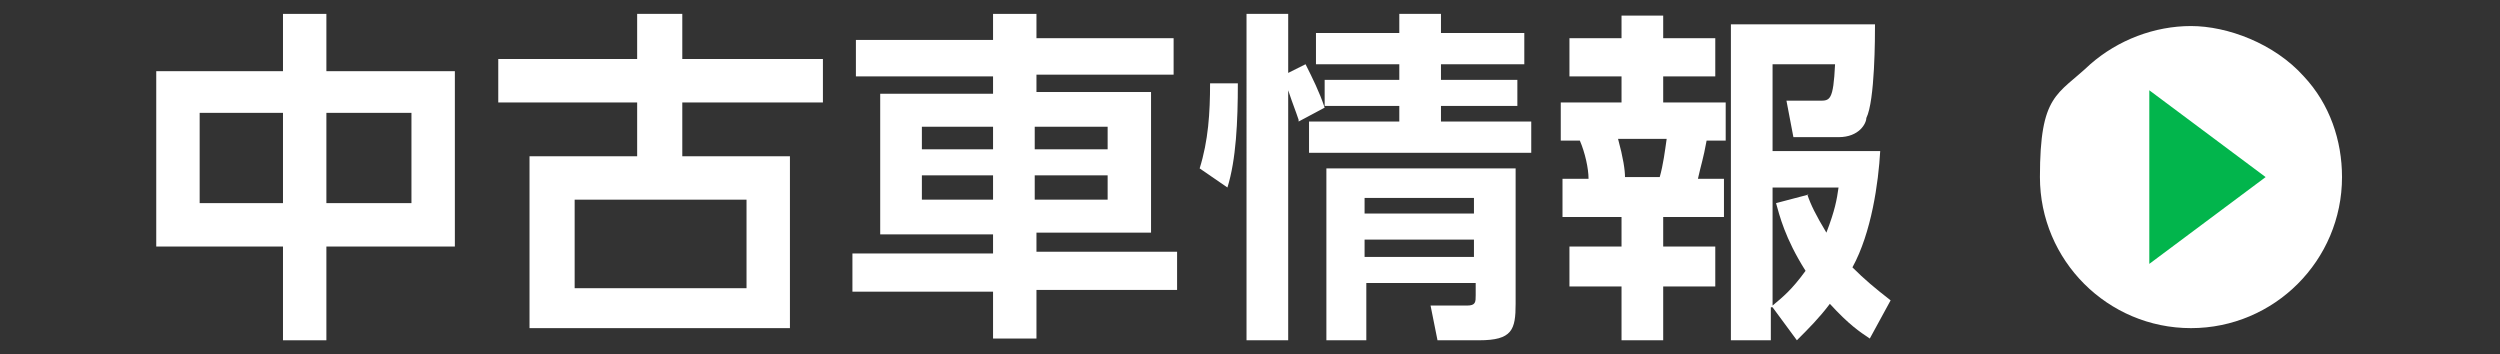 <?xml version="1.0" encoding="UTF-8"?>
<svg id="_レイヤー_1" data-name="レイヤー_1" xmlns="http://www.w3.org/2000/svg" version="1.1" viewBox="0 0 144 20.4">
  <rect x="0" y="0" width="144" height="20.4" fill="#333333" stroke="none"/>
  <!-- Generator: Adobe Illustrator 29.4.0, SVG Export Plug-In . SVG Version: 2.1.0 Build 152)  -->
  <defs>
    <style>
      .st0 {
        fill: #02b54c;
      }

      .st1 {
        fill: #fff;
      }
    </style>
  </defs>
  <path class="st1" d="M16.3,4.1V.8h2.5v3.3h7.4v10.1h-7.4v5.4h-2.5v-5.4h-7.3V4.1h7.3ZM16.3,6.5h-4.8v5.2h4.8v-5.2ZM23.7,6.5h-4.9v5.2h4.9v-5.2Z"/>
  <path class="st1" d="M36.7,3.4V.8h2.6v2.6h8.1v2.5h-8.1v3.1h6.2v9.9h-15v-9.9h6.2v-3.1h-8v-2.5h8ZM33.1,11.5v5.1h9.9v-5.1h-9.9Z"/>
  <path class="st1" d="M57.2,19.6v-2.8h-8.1v-2.2h8.1v-1.1h-6.5V5.4h6.5v-1h-7.9v-2.1h7.9V.8h2.5v1.4h7.9v2.1h-7.9v1h6.6v8.1h-6.6v1.1h8.1v2.2h-8.1v2.8h-2.5ZM53.1,7.3v1.3h4.1v-1.3h-4.1ZM53.1,10.1v1.4h4.1v-1.4h-4.1ZM59.6,7.3v1.3h4.2v-1.3h-4.2ZM59.6,10.1v1.4h4.2v-1.4h-4.2Z"/>
  <path class="st1" d="M69.1,9.7c.5-1.6.6-3.2.6-4.9h1.6c0,2.2-.1,4.4-.6,6l-1.6-1.1ZM74.8,6.9c-.2-.6-.3-.8-.6-1.7v14.4h-2.4V.8h2.4v3.4l1-.5c.4.8.8,1.6,1.1,2.5l-1.5.8ZM80.6.8h2.4v1.1h4.8v1.8h-4.8v.9h4.4v1.5h-4.4v.9h5.2v1.8h-12.8v-1.8h5.2v-.9h-4.3v-1.5h4.3v-.9h-4.8v-1.8h4.8V.8ZM87.3,9.7v7.8c0,1.5-.2,2.1-2.1,2.1h-2.4l-.4-2h2.1c.5,0,.5-.2.5-.6v-.7h-6.3v3.3h-2.3v-9.9h11ZM78.6,11.4v.9h6.3v-.9h-6.3ZM78.6,13.8v1h6.3v-1h-6.3Z"/>
  <path class="st1" d="M93.4.9h2.4v1.3h3v2.2h-3v1.5h3.6v2.2h-1.1c-.2,1.1-.3,1.3-.5,2.2h1.5v2.2h-3.5v1.7h3v2.3h-3v3.1h-2.4v-3.1h-3v-2.3h3v-1.7h-3.4v-2.2h1.5c0-.6-.2-1.5-.5-2.2h-1.1v-2.2h3.5v-1.5h-3v-2.2h3V.9ZM93.2,8c.3,1.1.4,1.8.4,2.2h2c.2-.7.3-1.5.4-2.2h-2.8ZM102,17.7v1.9h-2.3V1.4h8.3c0,.7,0,4.4-.5,5.4,0,.3-.4,1.1-1.6,1.1h-2.6l-.4-2.1h1.9c.6,0,.8,0,.9-2.1h-3.6v5h6.2c-.1,1.8-.5,4.7-1.6,6.7.7.7,1.3,1.2,2.2,1.9l-1.2,2.2c-.6-.4-1.2-.8-2.3-2-.6.8-1.2,1.4-1.9,2.1l-1.4-1.9ZM104.1,11.2c.2.6.5,1.2,1.1,2.2.5-1.3.6-1.9.7-2.6h-3.8v6.8c.6-.5,1.1-.9,1.9-2-1.2-1.9-1.5-3.2-1.7-3.9l1.9-.5Z"/>
  <path class="st1" d="M132.7,4.4c1.5,1.6,2.2,3.7,2.2,5.8,0,4.8-3.9,8.7-8.7,8.7s-8.7-3.9-8.7-8.7,1-4.7,2.9-6.5c1.6-1.4,3.7-2.2,5.8-2.2s4.8,1,6.5,2.9Z"/>
  <path class="st0" d="M123.8,15.2V5.2l6.7,5-6.7,5Z"/>
</svg>